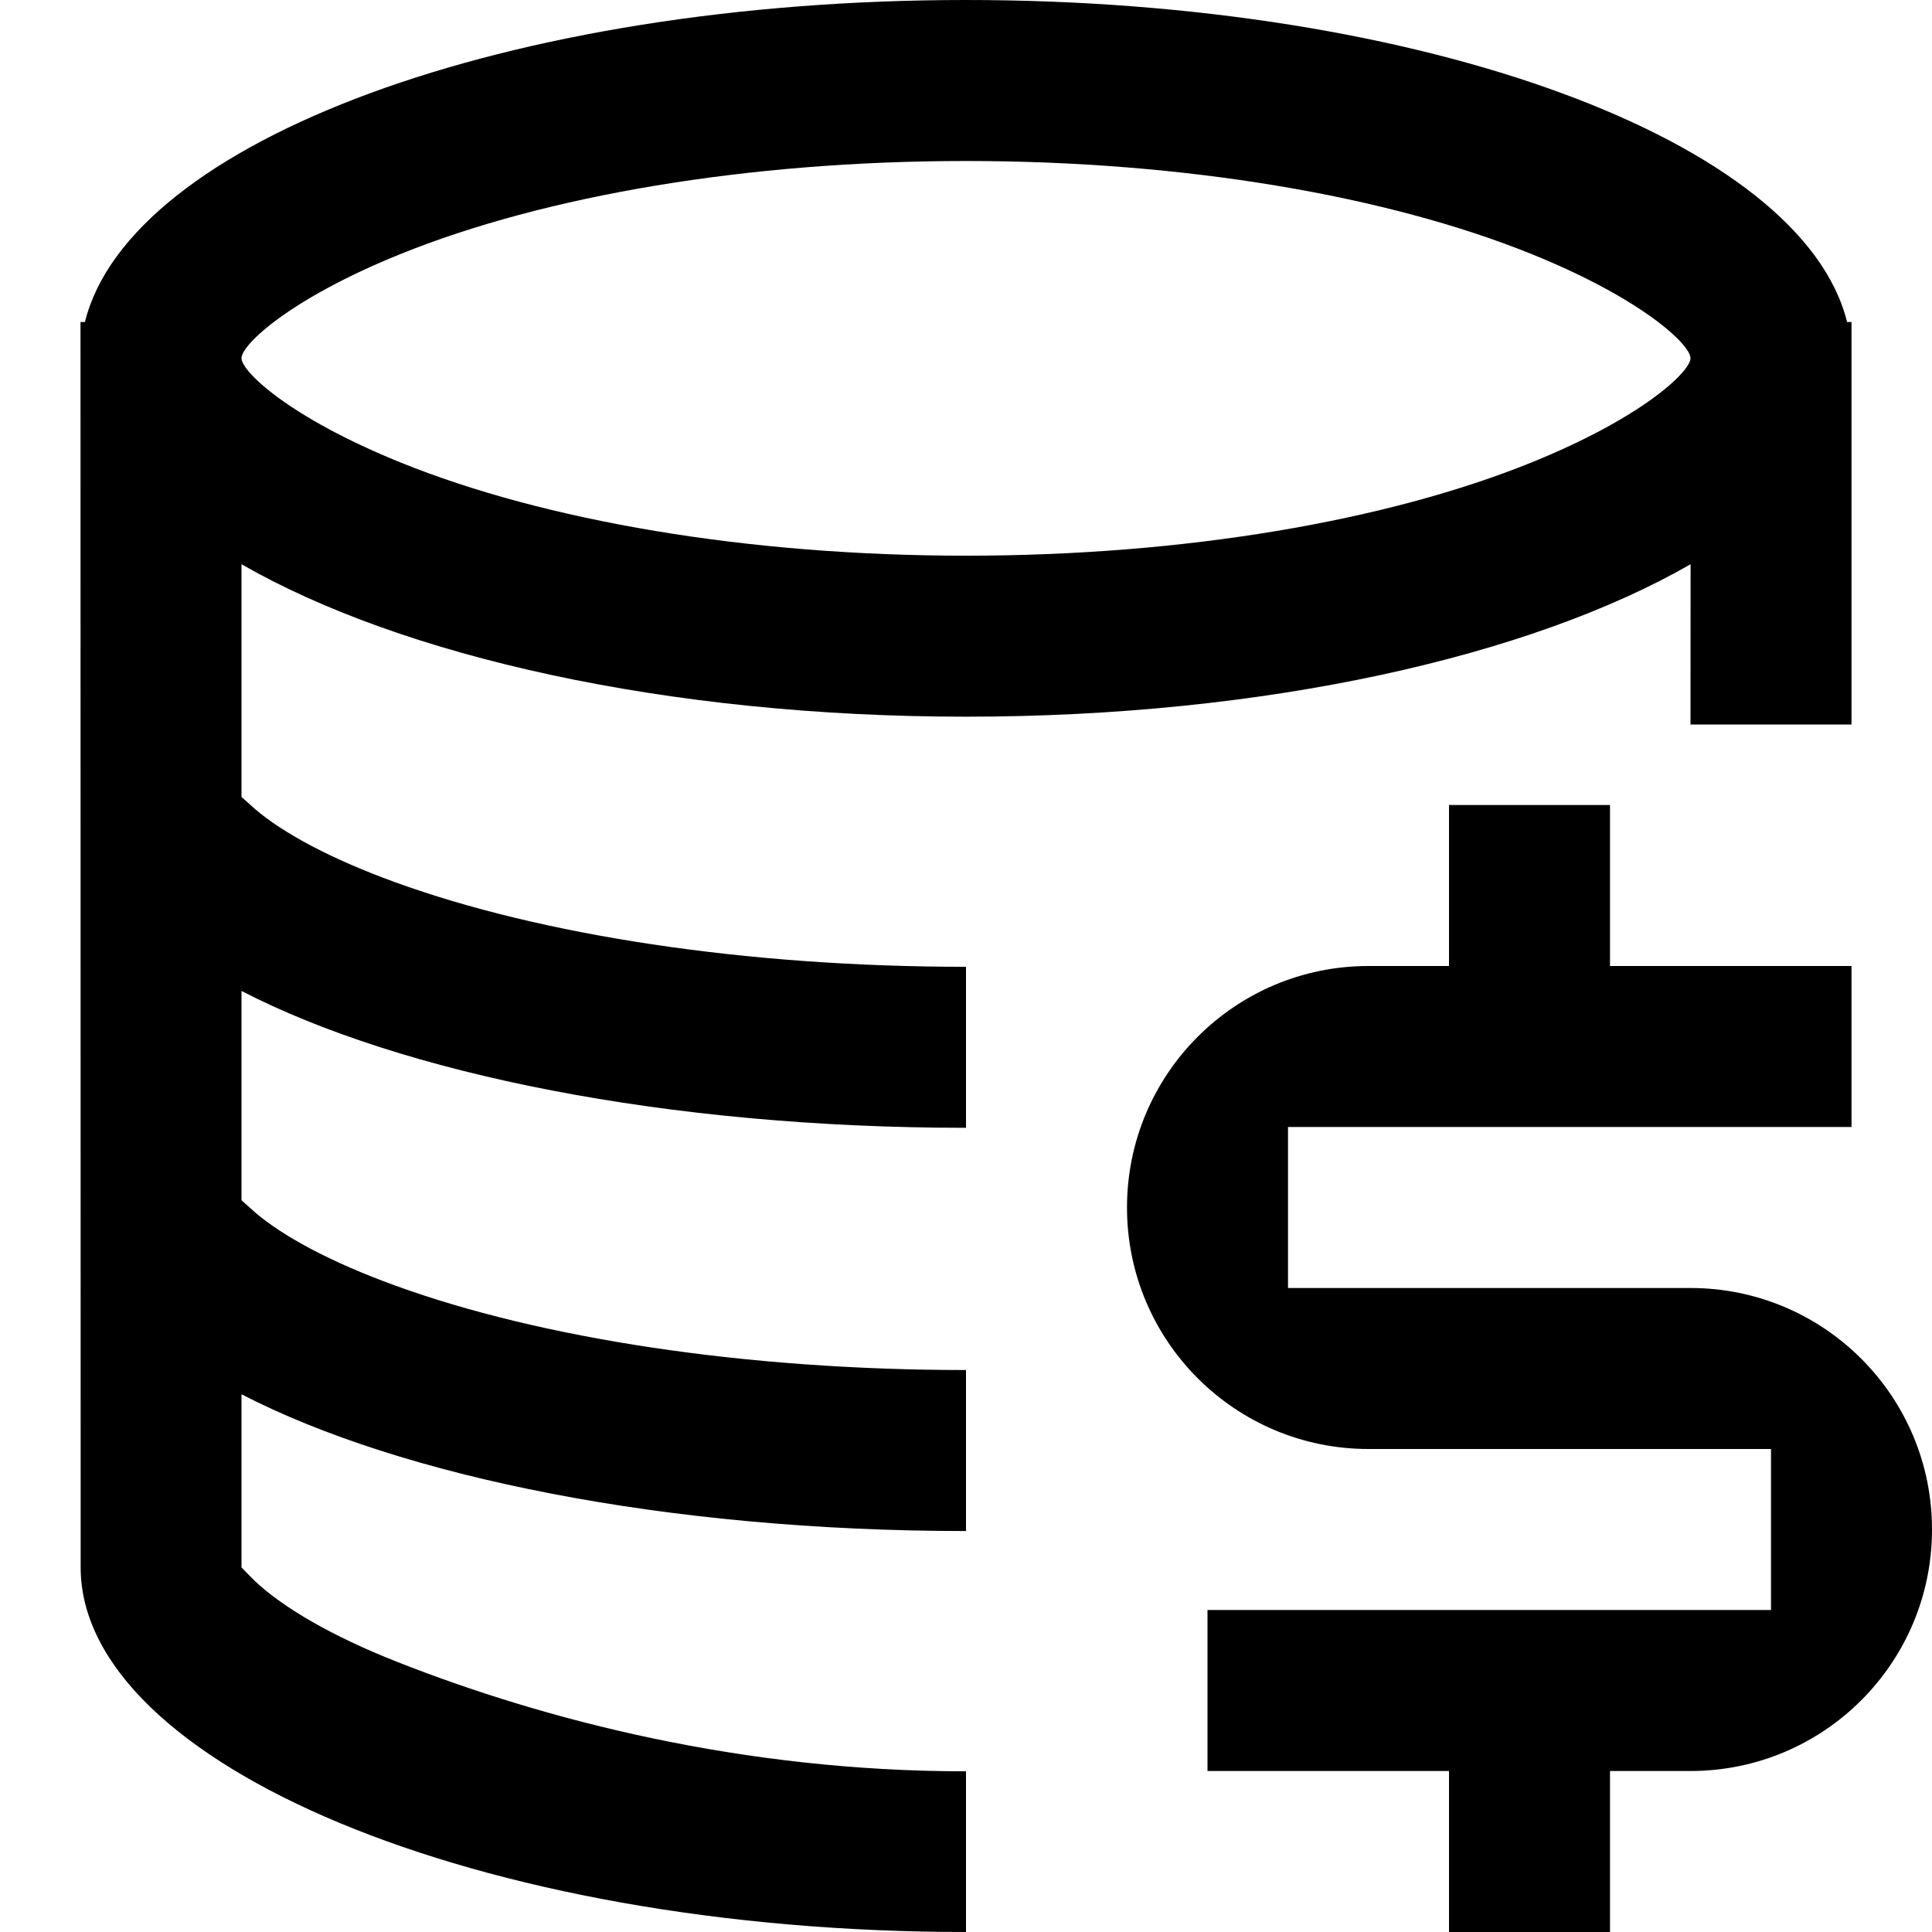 <svg width="24" height="24" viewBox="0 0 24 24" fill="none" xmlns="http://www.w3.org/2000/svg">
<g clip-path="url(#clip0_143_1665)">
<path d="M12 0C17.701 0 22.389 1.754 22.945 4L23 4V9H21L21.001 7.009C19.01 8.154 15.721 8.903 12 8.903C8.28 8.903 4.991 8.154 3 7.009L3 9.9C3.014 9.913 3.152 10.036 3.168 10.05C3.516 10.349 4.112 10.67 4.905 10.958C6.72 11.618 9.263 12.01 12 12.01V14.01C8.28 14.01 4.991 13.338 3 12.31V14.91C3.014 14.923 3.152 15.046 3.168 15.06C3.516 15.359 4.112 15.68 4.905 15.968C6.72 16.628 9.263 17.019 12 17.019V19.019C8.28 19.019 4.991 18.348 3 17.32V19.471C3.014 19.486 3.152 19.628 3.169 19.643C3.522 19.973 4.126 20.326 4.93 20.643C6.77 21.369 9.226 22.004 12 22.004V24C5.925 24 1.002 21.902 1.002 19.471L1 4L1.055 4C1.611 1.754 6.299 0 12 0ZM20 10V12H23V14H16V16H21C22.657 16 24 17.343 24 19C24 20.657 22.657 22 21 22H20V24H18V22H15V20H22V18H17C15.343 18 14 16.657 14 15C14 13.343 15.343 12 17 12H18V10H20ZM12 2C9.287 2 6.767 2.431 4.972 3.157C3.595 3.714 3 4.283 3 4.449C3 4.616 3.596 5.186 4.973 5.744C6.768 6.471 9.287 6.903 12 6.903C14.713 6.903 17.232 6.471 19.027 5.744C20.404 5.186 21 4.616 21 4.449C21 4.283 20.405 3.714 19.028 3.157C17.233 2.431 14.713 2 12 2Z" fill="#0052D9" style="fill:#0052D9;fill:color(display-p3 0 0.322 0.851);fill-opacity:1;"/>
</g>
<defs>
<clipPath id="clip0_143_1665">
<rect width="24" height="24" fill="white" style="fill:white;fill-opacity:1;"/>
</clipPath>
</defs>
</svg>
